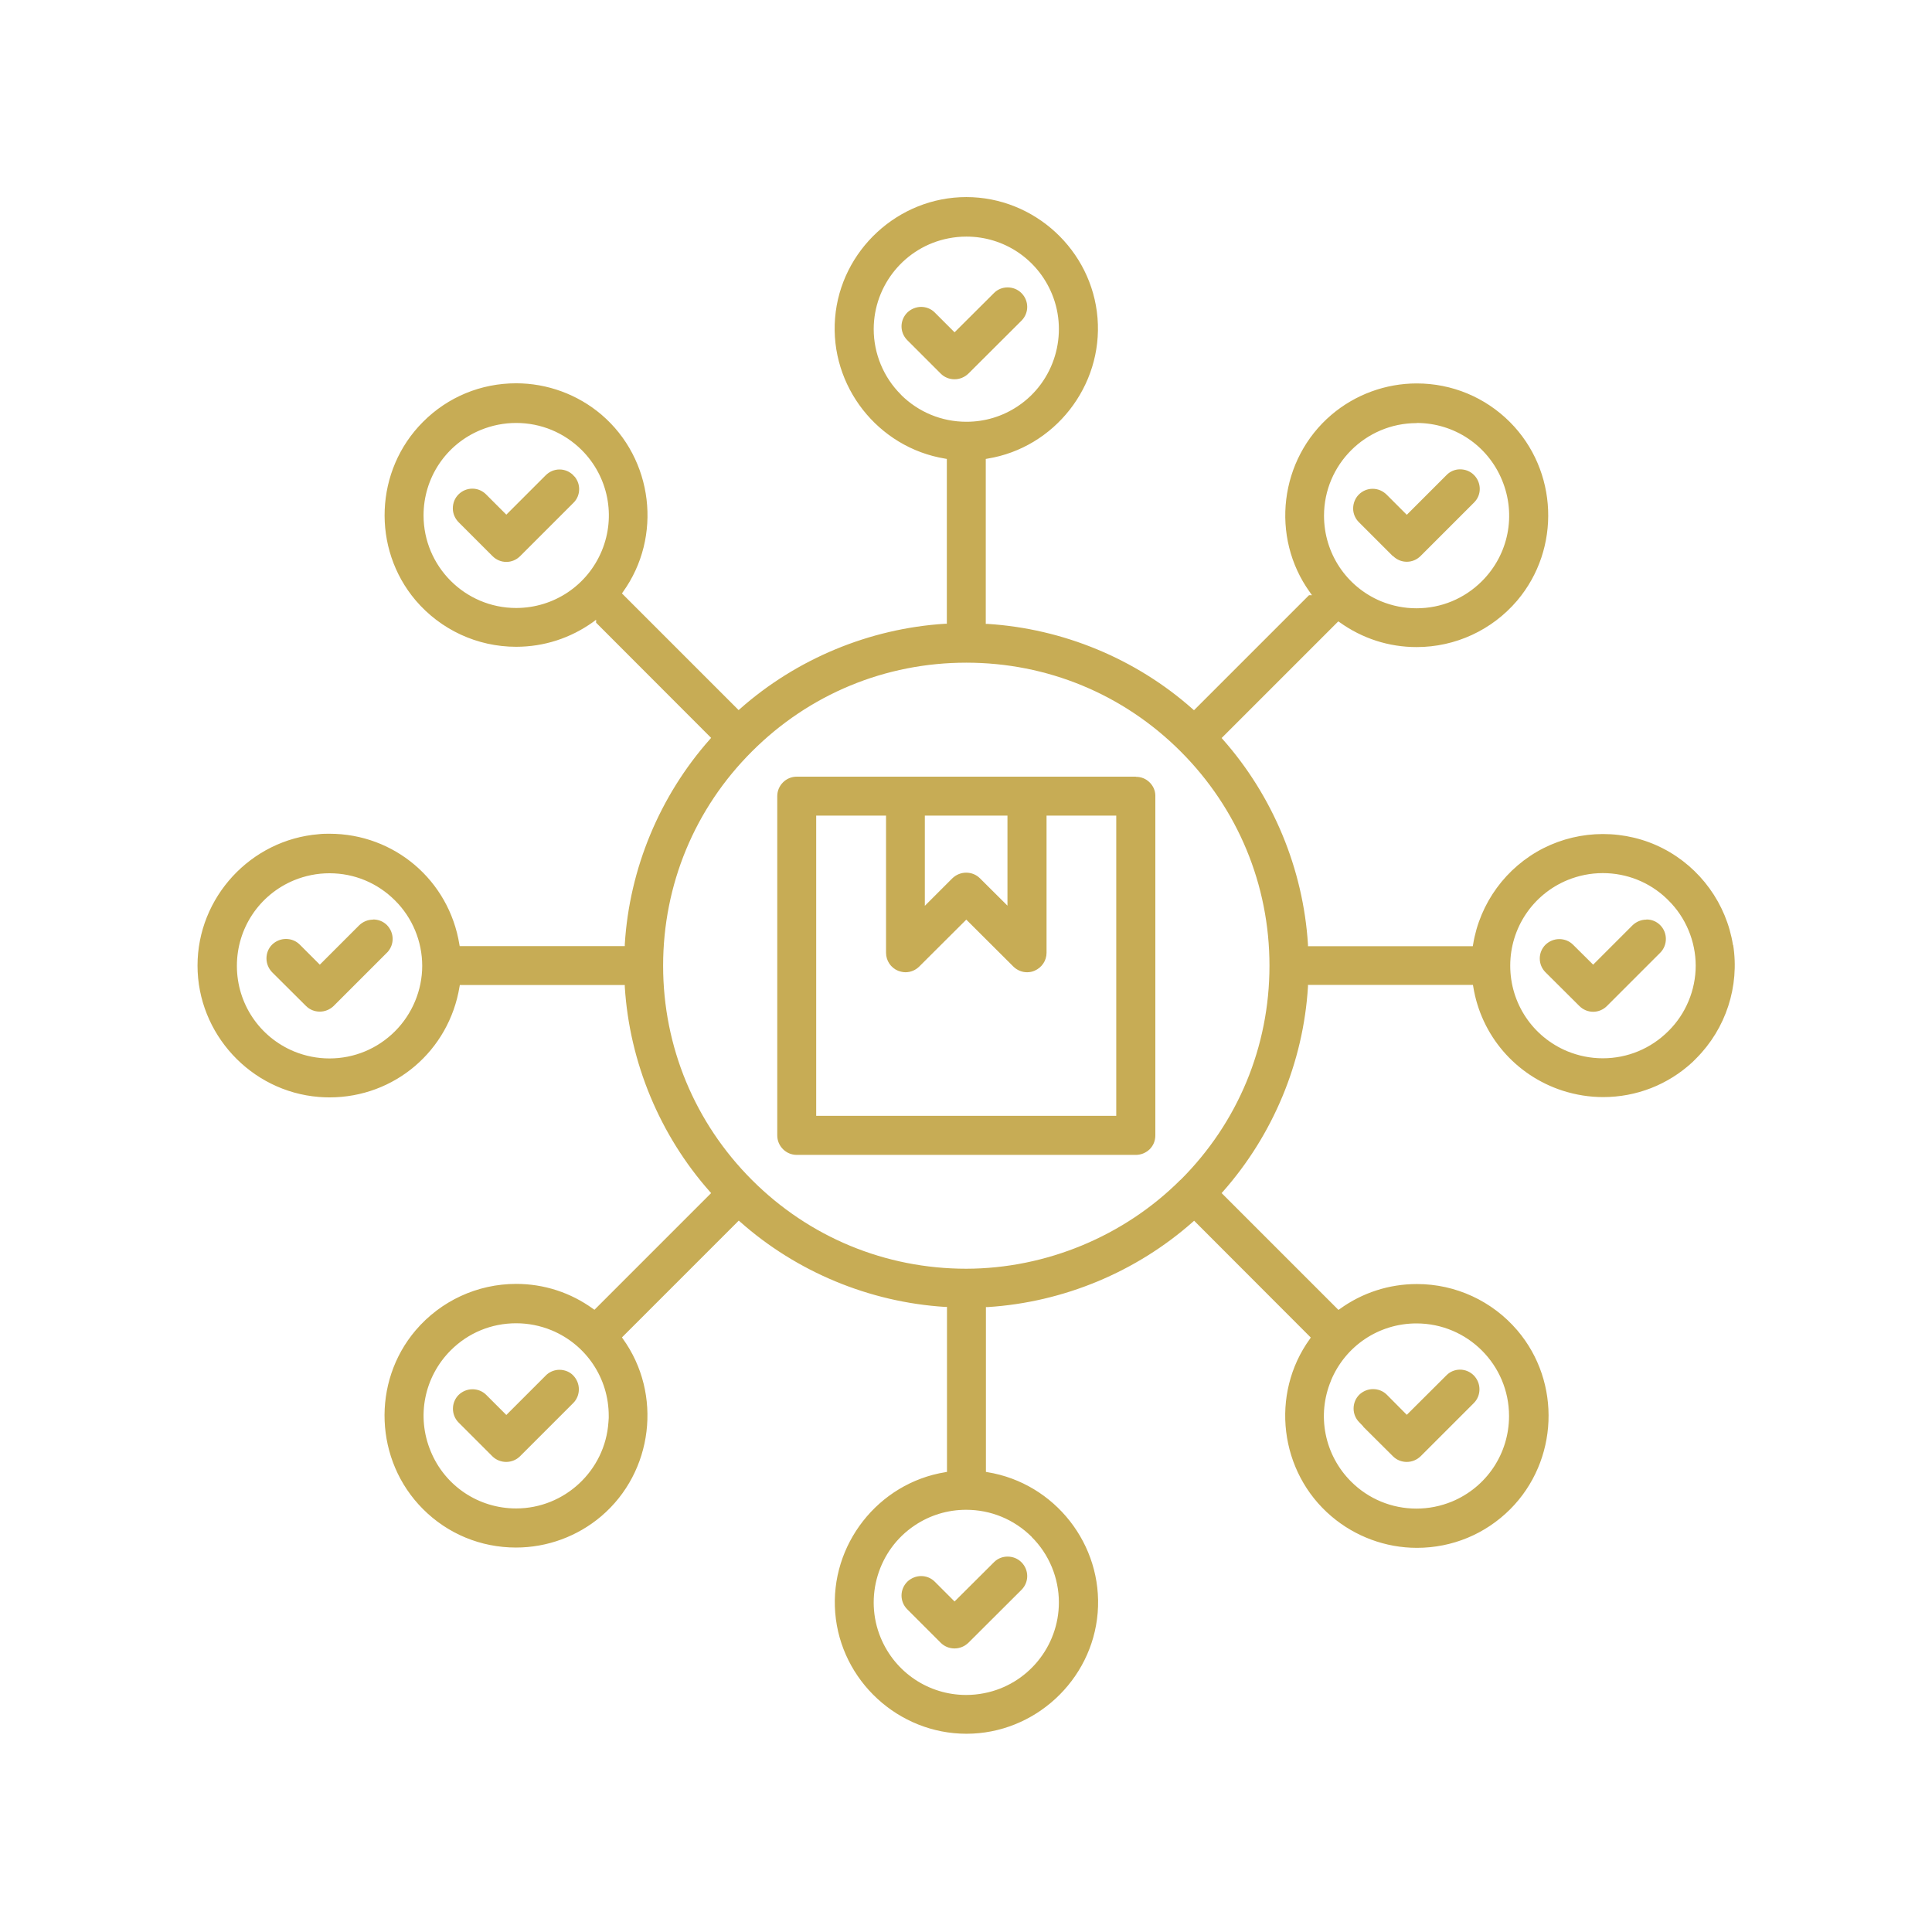 <?xml version="1.0" encoding="UTF-8"?>
<svg id="Calque_1" data-name="Calque 1" xmlns="http://www.w3.org/2000/svg" viewBox="0 0 130 130">
  <defs>
    <style>
      .cls-1 {
        fill: #c7ac55;
        stroke-width: 0px;
      }
    </style>
  </defs>
  <path class="cls-1" d="M37.65,92.17c-.31,0-.62.11-.87.33l-2.71,2.71-1.35-1.35c-.25-.25-.58-.38-.93-.38s-.68.14-.93.38c-.51.51-.51,1.35,0,1.86l2.27,2.27c.24.24.58.38.93.38s.69-.14.93-.38l3.58-3.58c.25-.25.38-.58.38-.93s-.14-.68-.38-.93-.58-.38-.93-.38ZM25.1,61.88c-.35,0-.68.14-.93.38l-2.65,2.65-1.35-1.35c-.25-.25-.58-.38-.93-.38s-.68.14-.93.38c-.25.25-.38.58-.38.93s.14.68.38.93l2.28,2.27c.25.25.58.38.93.38s.68-.14.93-.38l3.64-3.64c.21-.24.33-.55.33-.87,0-.35-.14-.68-.38-.93-.25-.25-.58-.38-.93-.38ZM91.73,96l2,1.99c.25.25.58.38.93.38s.68-.14.93-.38l3.58-3.58c.25-.25.38-.58.38-.93s-.14-.68-.38-.93c-.25-.25-.58-.39-.93-.39s-.68.14-.92.39l-2.66,2.65-1.34-1.35c-.25-.25-.58-.38-.93-.38s-.68.14-.93.38c-.25.25-.38.58-.38.93s.14.68.38.92l.27.28ZM38.58,31.98c-.25-.25-.58-.39-.93-.39s-.68.14-.93.39l-2.65,2.65-1.35-1.35c-.24-.25-.58-.4-.93-.4-.36,0-.69.14-.94.39-.25.25-.38.58-.38.94,0,.36.15.69.4.94l2.27,2.27c.25.25.58.39.93.39s.68-.14.93-.39l3.58-3.58c.25-.24.39-.57.39-.93,0-.28-.09-.56-.28-.81l-.11-.11ZM68.75,21.56c.5-.52.49-1.33-.02-1.84-.25-.25-.58-.38-.93-.38s-.67.13-.91.37l-2.66,2.65-1.34-1.34c-.24-.24-.57-.37-.91-.37s-.68.14-.93.38c-.51.51-.52,1.32-.02,1.84l2.27,2.27c.25.25.58.38.93.38s.68-.14.93-.38l3.58-3.57ZM93.73,37.41c.25.25.58.39.93.39s.68-.14.93-.39l3.58-3.58c.26-.25.4-.58.4-.93,0-.35-.14-.69-.39-.94-.25-.25-.58-.38-.94-.38-.35,0-.69.15-.93.41l-2.65,2.65-1.35-1.35c-.25-.25-.58-.4-.95-.4-.35,0-.68.14-.93.39-.24.24-.38.58-.38.94,0,.35.15.69.4.93l2.27,2.27ZM116.61,63.6c-.44-2.79-2.2-5.22-4.71-6.51-1.24-.64-2.64-.97-4.04-.97s-2.77.33-4,.95c-2.52,1.28-4.29,3.7-4.74,6.49l-.02.11h-11.09v-.12c-.32-5.09-2.36-9.99-5.73-13.8l-.08-.09,7.85-7.85.09.06c1.52,1.09,3.31,1.67,5.18,1.67,2.61,0,5.07-1.14,6.76-3.12,2.97-3.5,2.76-8.77-.48-12.02-1.67-1.67-3.9-2.6-6.27-2.6-2.1,0-4.14.75-5.74,2.11-3.5,2.98-4.13,8.22-1.45,11.94l.14.2h-.2l-7.74,7.74-.09-.08c-3.81-3.38-8.71-5.41-13.8-5.73h-.12v-11.1l.11-.02c4.52-.73,7.78-4.89,7.41-9.46-.37-4.57-4.25-8.14-8.83-8.14s-8.46,3.58-8.83,8.14c-.37,4.57,2.88,8.72,7.41,9.46l.11.02v11.09h-.12c-5.09.32-9.99,2.36-13.8,5.73l-.09.08-7.85-7.85.06-.09c2.68-3.72,2.05-8.96-1.44-11.94-1.6-1.36-3.64-2.11-5.74-2.11-2.37,0-4.6.92-6.27,2.6-3.24,3.24-3.46,8.51-.49,12.01,1.69,1.98,4.15,3.12,6.76,3.12,1.87,0,3.66-.58,5.18-1.67l.2-.15v.2l7.74,7.75-.08.09c-3.38,3.81-5.42,8.71-5.73,13.8v.12h-11.11l-.02-.11c-.7-4.32-4.38-7.45-8.74-7.45-.24,0-.48,0-.72.03-4.58.37-8.16,4.25-8.16,8.84s3.58,8.47,8.16,8.84c.24.02.48.03.72.03,4.37,0,8.04-3.13,8.75-7.45l.02-.11h11.1v.12c.32,5.09,2.36,9.99,5.73,13.79l.08.09-7.85,7.85-.09-.06c-1.52-1.1-3.31-1.68-5.18-1.68-2.61,0-5.07,1.14-6.76,3.12-2.97,3.49-2.76,8.77.48,12.02,1.67,1.68,3.9,2.6,6.27,2.6,2.1,0,4.14-.75,5.74-2.11,3.49-2.97,4.13-8.22,1.45-11.94l-.06-.09,7.86-7.86.09.08c3.81,3.38,8.71,5.41,13.8,5.73h.12v11.1l-.11.02c-4.52.73-7.78,4.89-7.41,9.46.37,4.57,4.25,8.14,8.83,8.14s8.46-3.58,8.83-8.14c.37-4.57-2.88-8.72-7.41-9.46l-.11-.02v-11.09h.12c5.09-.32,9.99-2.36,13.8-5.73h0s.09-.08.09-.08l7.85,7.86-.06.09c-2.69,3.72-2.05,8.97,1.45,11.94,1.6,1.36,3.64,2.12,5.75,2.12,2.37,0,4.6-.92,6.28-2.6,3.24-3.25,3.46-8.53.48-12.03-1.69-1.98-4.15-3.12-6.76-3.12-1.87,0-3.67.58-5.19,1.68l-.09.06-7.86-7.86.08-.09c3.38-3.82,5.42-8.71,5.73-13.8v-.12h11.1l.02.11c.53,3.29,2.84,5.98,6.02,7.01.88.28,1.79.43,2.72.43,2.24,0,4.37-.83,6.02-2.36l.24-.24c2-2,2.93-4.85,2.49-7.64ZM95.32,28.46c2.53,0,4.79,1.51,5.75,3.85.97,2.34.44,5-1.35,6.79-1.18,1.18-2.74,1.83-4.41,1.83-.82,0-1.62-.16-2.38-.47-2.33-.97-3.84-3.23-3.84-5.76,0-3.44,2.8-6.23,6.23-6.23ZM40.49,37.07c-.97,2.33-3.23,3.84-5.76,3.84-3.44,0-6.23-2.8-6.23-6.23,0-2.53,1.51-4.79,3.85-5.75.76-.31,1.56-.47,2.38-.47,1.67,0,3.23.65,4.41,1.82,1.79,1.79,2.32,4.46,1.35,6.79ZM26.58,69.39c-1.18,1.18-2.75,1.83-4.41,1.83-.82,0-1.62-.16-2.38-.47-2.34-.97-3.85-3.23-3.85-5.76s1.51-4.79,3.85-5.76c.76-.31,1.56-.47,2.38-.47,1.67,0,3.23.65,4.41,1.83,1.17,1.16,1.83,2.76,1.83,4.4s-.67,3.24-1.83,4.4ZM40.96,95.42l-.02.28c-.22,3.25-2.95,5.8-6.21,5.8-2.53,0-4.79-1.51-5.75-3.85-.97-2.33-.44-5,1.35-6.79,1.18-1.18,2.74-1.82,4.4-1.82.82,0,1.62.16,2.38.47,2.34.97,3.85,3.23,3.85,5.75v.16ZM89.56,92.89c.97-2.33,3.22-3.84,5.75-3.84,3.44,0,6.23,2.79,6.23,6.23,0,2.53-1.51,4.79-3.85,5.76-.76.31-1.56.47-2.38.47-1.66,0-3.23-.65-4.4-1.82-1.79-1.79-2.32-4.46-1.35-6.79ZM60.62,26.55c-1.17-1.16-1.83-2.76-1.83-4.4,0-2.97,2.11-5.54,5.02-6.11.4-.08.81-.12,1.22-.12,2.52,0,4.78,1.51,5.75,3.85,1.13,2.73.17,5.92-2.29,7.56-1.03.69-2.22,1.05-3.46,1.05-1.67,0-3.23-.65-4.41-1.82ZM69.42,103.42c1.17,1.16,1.83,2.76,1.83,4.4,0,2.97-2.11,5.54-5.02,6.11-.4.08-.81.12-1.22.12-2.52,0-4.78-1.51-5.75-3.85-1.13-2.73-.17-5.92,2.29-7.56,1.03-.69,2.22-1.05,3.46-1.05,1.67,0,3.23.65,4.41,1.82ZM79.43,79.39c-3.79,3.79-9.04,5.97-14.41,5.98-5.45,0-10.57-2.12-14.42-5.97-3.85-3.85-5.98-8.98-5.98-14.42s2.12-10.57,5.98-14.42c3.85-3.85,8.97-5.97,14.42-5.97s10.57,2.12,14.42,5.97c3.85,3.85,5.98,8.97,5.98,14.42,0,5.45-2.13,10.57-5.98,14.41ZM112.26,69.38c-1.18,1.18-2.75,1.83-4.41,1.83-.82,0-1.62-.16-2.38-.47-2.34-.97-3.85-3.23-3.85-5.76s1.51-4.79,3.85-5.76c.76-.31,1.56-.47,2.38-.47,1.61,0,3.14.61,4.3,1.72l.11.11c1.17,1.15,1.84,2.76,1.84,4.4s-.67,3.25-1.84,4.4ZM110.78,61.88c-.35,0-.68.14-.93.38l-2.65,2.65-1.35-1.34c-.25-.25-.58-.38-.93-.38s-.68.14-.93.38c-.51.51-.51,1.34,0,1.85l2.28,2.27c.25.25.58.39.93.39s.68-.14.93-.39l3.58-3.58c.51-.51.51-1.35,0-1.86-.25-.25-.57-.38-.92-.38ZM76.43,52.26h-22.82c-.72,0-1.31.59-1.31,1.31v22.83c0,.72.59,1.31,1.31,1.31h22.82c.35,0,.68-.14.93-.38.25-.25.38-.58.38-.93v-22.89c-.01-.33-.15-.63-.38-.86-.25-.25-.57-.38-.93-.38ZM62.24,54.88h5.55v6.06l-1.85-1.84c-.25-.25-.58-.38-.93-.38s-.68.14-.93.38l-1.85,1.85v-6.07ZM54.92,75.08v-20.2h4.7v9.23c0,.53.32,1.01.81,1.21.16.06.33.1.5.1.35,0,.68-.14.93-.39l3.16-3.15,3.16,3.15c.25.25.58.39.93.39.17,0,.34-.03.5-.1.49-.21.81-.68.81-1.21v-9.23h4.69v20.2s-20.2,0-20.2,0ZM68.75,106.96c.5-.52.49-1.33-.02-1.84-.25-.25-.58-.38-.93-.38s-.67.13-.91.37l-2.66,2.65-1.34-1.34c-.24-.24-.57-.37-.91-.37s-.68.14-.93.38c-.51.51-.52,1.32-.02,1.84l2.27,2.27c.25.25.58.38.93.38s.68-.14.93-.38l3.58-3.57Z"/>
</svg>